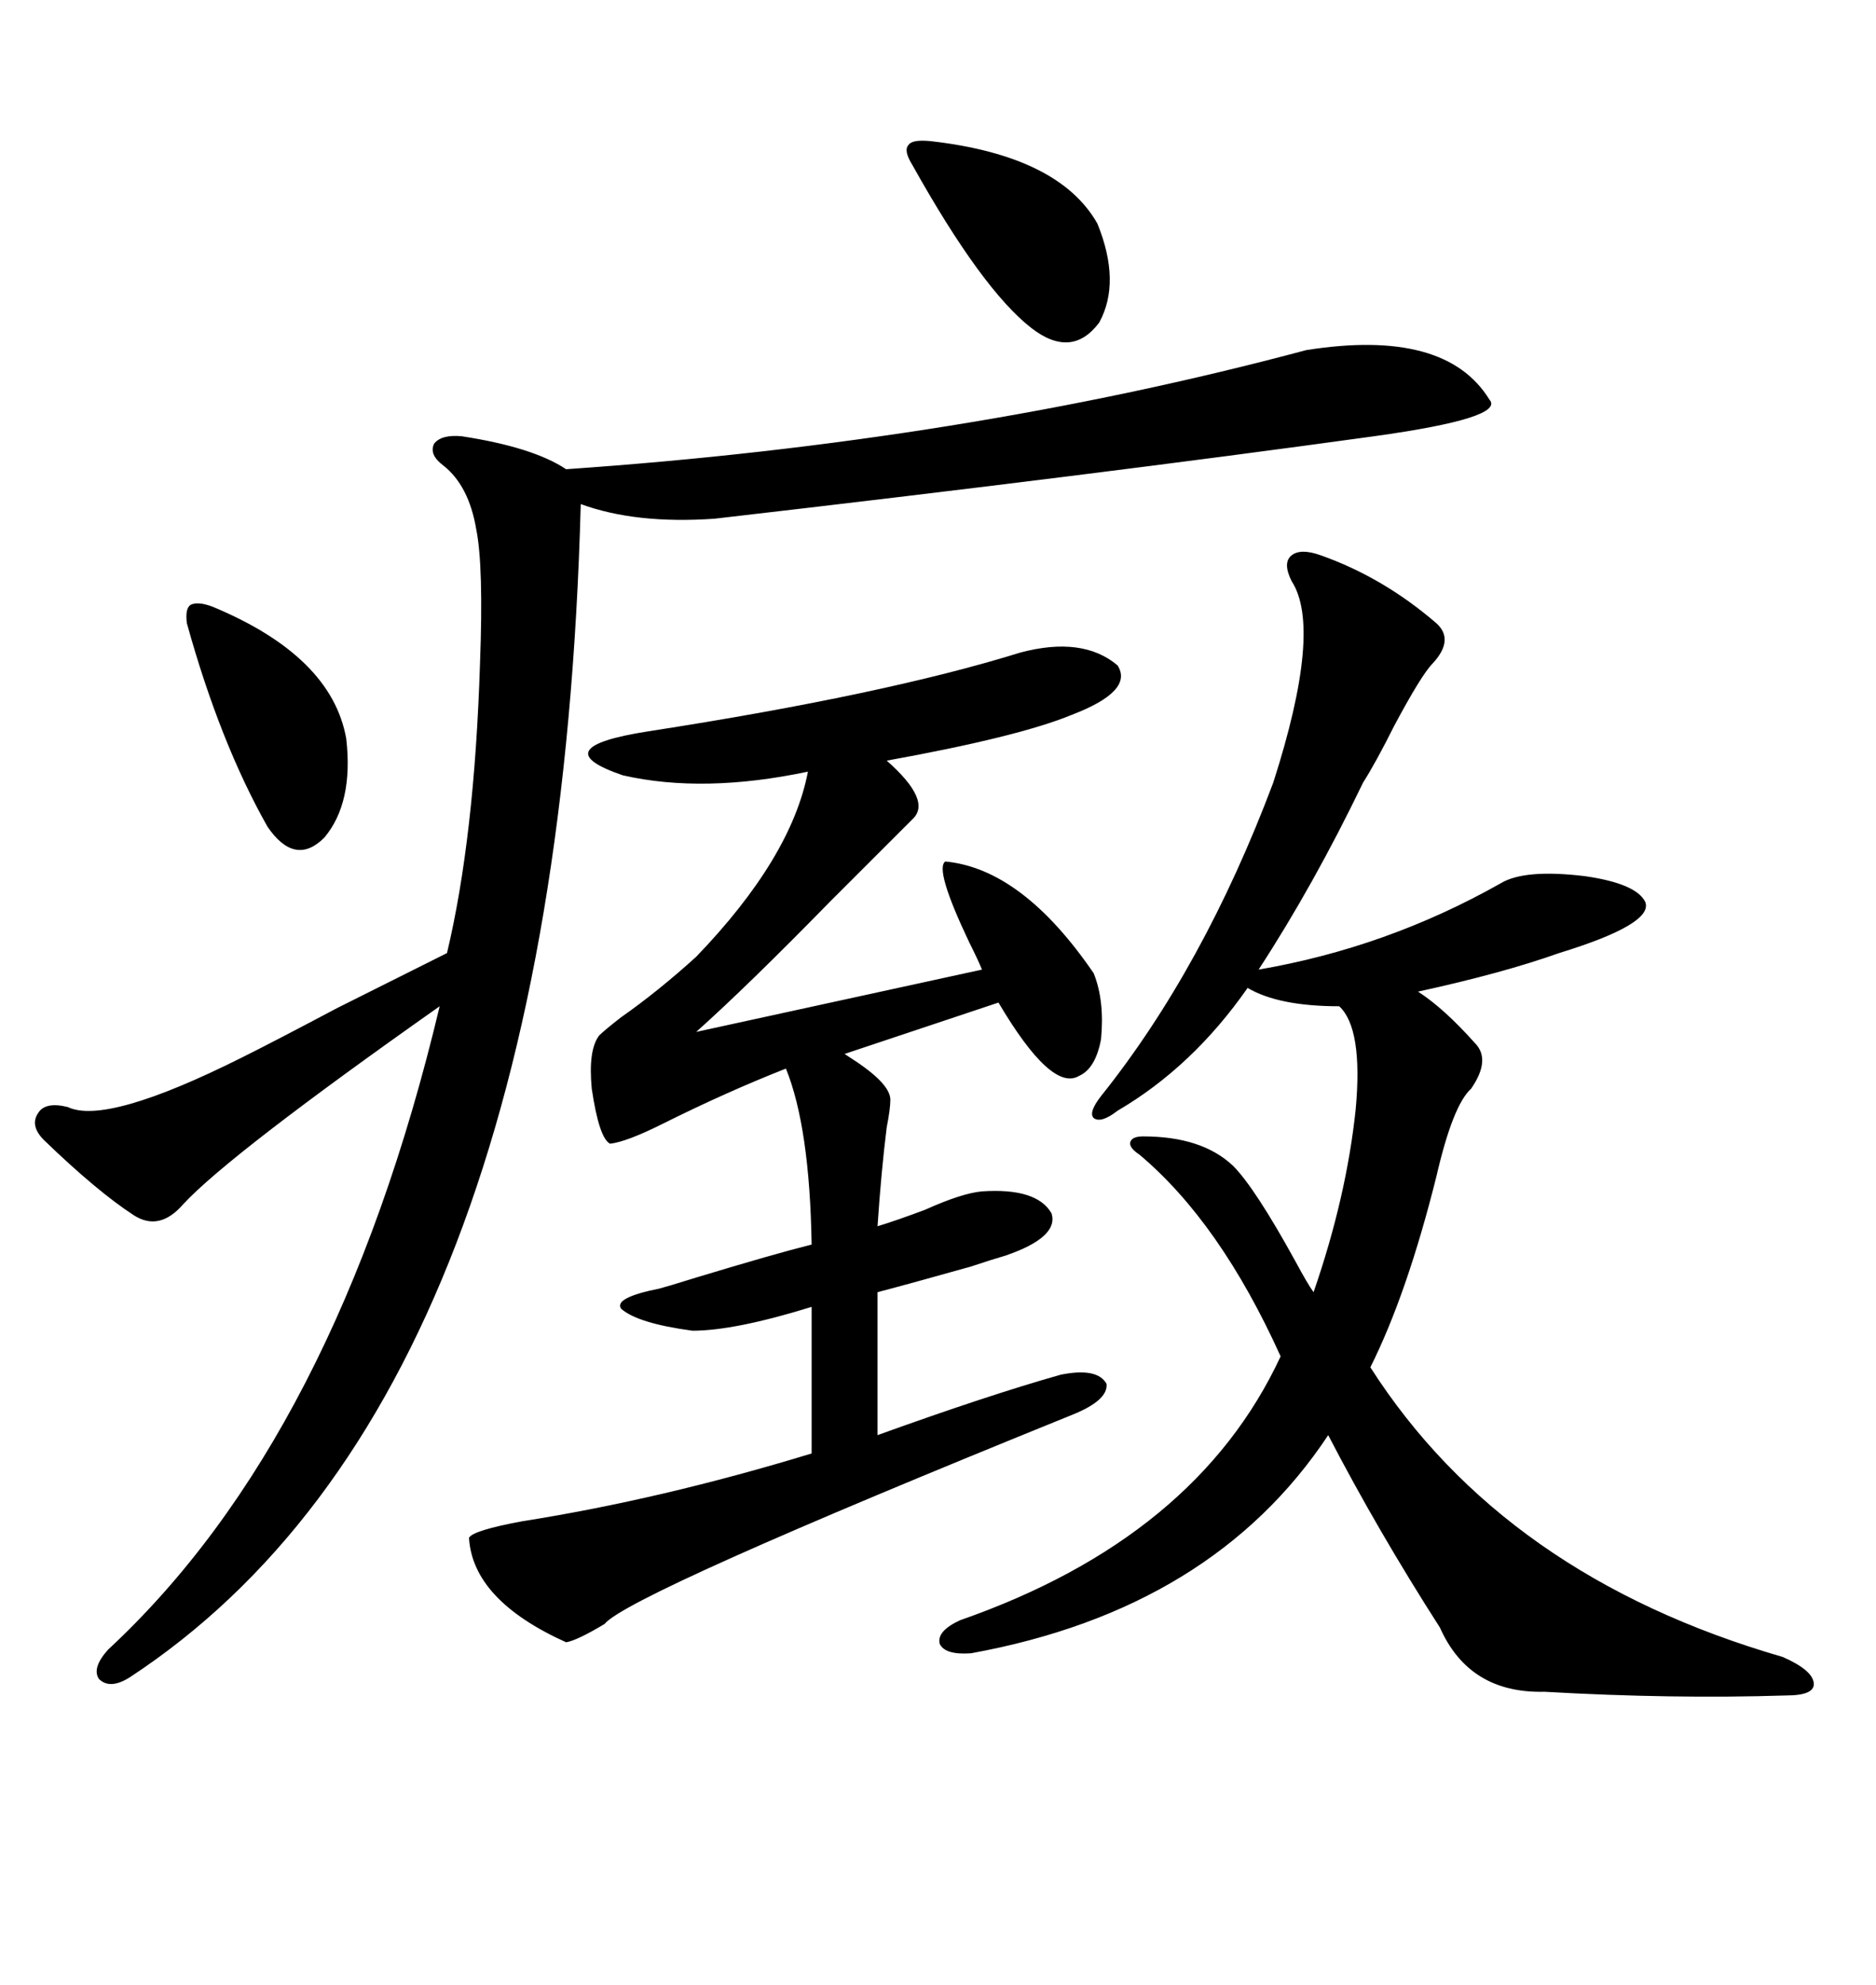 <svg xmlns="http://www.w3.org/2000/svg" xmlns:xlink="http://www.w3.org/1999/xlink" width="300" height="317.285"><path d="M211.23 88.77L211.23 88.77Q221.19 92.29 229.69 99.61L229.69 99.61Q232.62 102.25 229.10 106.05L229.10 106.05Q227.34 107.81 222.95 116.02L222.95 116.02Q220.02 121.88 217.97 125.10L217.97 125.10Q210.06 141.50 201.27 154.98L201.27 154.98Q221.78 151.46 239.94 141.21L239.94 141.21Q243.75 138.87 253.42 140.04L253.42 140.04Q261.62 141.21 263.09 144.14L263.09 144.14Q264.55 147.66 249.32 152.34L249.32 152.34Q240.23 155.57 226.76 158.50L226.76 158.50Q230.86 161.13 235.84 166.70L235.84 166.70Q238.48 169.34 235.25 174.02L235.25 174.02Q232.32 176.66 229.69 188.09L229.69 188.09Q225 206.84 219.14 218.55L219.14 218.55Q240.53 251.95 285.06 264.84L285.06 264.84Q289.75 266.89 290.04 268.95L290.04 268.95Q290.33 271.00 285.64 271.00L285.64 271.00Q267.48 271.58 246.97 270.41L246.97 270.41Q234.96 270.70 230.27 260.16L230.27 260.16Q220.31 244.63 212.40 229.39L212.40 229.39Q193.95 257.23 155.27 264.26L155.27 264.26Q151.17 264.55 150.29 262.79L150.29 262.79Q149.71 260.74 153.52 258.98L153.52 258.98Q191.31 245.80 204.79 216.80L204.79 216.80Q195.12 195.41 182.23 184.57L182.23 184.57Q180.47 183.40 180.76 182.52L180.76 182.52Q181.05 181.64 182.81 181.64L182.81 181.64Q192.19 181.64 197.17 186.33L197.17 186.33Q200.68 189.84 207.13 201.56L207.13 201.56Q209.18 205.37 210.06 206.54L210.06 206.54Q215.33 191.31 216.80 177.25L216.80 177.25Q217.97 164.36 214.16 160.84L214.16 160.84Q204.49 160.84 199.51 157.91L199.51 157.91Q190.72 170.51 178.71 177.54L178.71 177.54Q176.07 179.59 174.90 178.71L174.90 178.71Q174.02 177.83 176.07 175.20L176.07 175.20Q192.48 154.69 203.61 125.10L203.61 125.10Q211.52 100.49 206.54 92.87L206.54 92.87Q205.08 89.94 206.54 88.77L206.54 88.77Q208.01 87.60 211.23 88.77ZM114.26 82.91L114.26 82.91Q101.66 83.79 92.87 80.57L92.87 80.57Q89.06 223.24 20.80 268.07L20.80 268.07Q17.58 270.12 15.82 268.36L15.82 268.36Q14.65 266.60 17.29 263.67L17.29 263.67Q53.91 229.69 70.31 160.84L70.31 160.84Q36.62 184.57 29.30 192.48L29.30 192.48Q25.49 196.88 21.39 194.24L21.39 194.24Q15.53 190.43 7.03 182.23L7.03 182.23Q4.69 179.88 6.15 177.83L6.15 177.83Q7.32 176.07 10.84 176.95L10.84 176.95Q16.99 179.88 38.67 169.04L38.67 169.04Q43.95 166.41 53.91 161.13L53.91 161.13Q65.04 155.57 71.48 152.34L71.48 152.34Q75.88 133.89 76.76 106.05L76.76 106.05Q77.34 90.53 76.17 84.67L76.17 84.67Q75 77.64 70.90 74.41L70.90 74.41Q68.55 72.66 69.43 70.90L69.43 70.90Q70.61 69.43 73.83 69.73L73.83 69.73Q85.25 71.48 90.53 75L90.53 75Q154.10 70.61 208.89 55.96L208.89 55.96Q231.15 52.44 238.18 63.87L238.18 63.87Q240.82 66.80 219.73 69.73L219.73 69.73Q175.20 75.88 114.26 82.91ZM163.18 104.30L163.18 104.30Q173.14 101.66 178.71 106.35L178.71 106.35Q181.35 110.45 171.39 114.26L171.39 114.26Q162.89 117.77 141.80 121.58L141.80 121.58Q149.12 128.03 145.90 130.96L145.90 130.96Q141.50 135.35 132.71 144.14L132.71 144.14Q119.53 157.62 111.33 164.94L111.33 164.94L157.03 154.98Q156.45 153.52 154.98 150.59L154.98 150.59Q149.41 138.87 151.17 137.70L151.17 137.70Q163.48 138.87 174.90 155.57L174.90 155.57Q176.66 159.96 176.07 166.11L176.07 166.11Q175.20 170.80 172.56 171.97L172.56 171.97Q168.16 174.61 159.67 160.25L159.67 160.25L135.06 168.46Q135.06 168.46 135.94 169.04L135.94 169.04Q142.38 173.14 142.38 175.78L142.38 175.78Q142.38 177.25 141.80 180.18L141.80 180.18Q140.92 187.21 140.33 196.00L140.33 196.00Q143.26 195.12 147.95 193.36L147.95 193.36Q153.81 190.72 157.03 190.43L157.03 190.43Q165.82 189.84 168.16 193.95L168.16 193.95Q169.34 197.75 160.84 200.68L160.84 200.68Q158.79 201.27 155.27 202.44L155.27 202.44Q145.90 205.08 140.33 206.54L140.33 206.54L140.33 229.39Q158.20 222.95 169.63 219.73L169.63 219.73Q175.49 218.55 176.95 221.19L176.95 221.19Q177.25 223.83 171.39 226.17L171.39 226.17Q100.49 254.88 96.68 259.57L96.68 259.57Q92.29 262.21 90.53 262.50L90.53 262.50Q75.59 255.76 75 245.80L75 245.80Q75.59 244.63 83.50 243.16L83.50 243.16Q105.76 239.65 129.79 232.32L129.79 232.32L129.79 208.89Q117.48 212.70 110.74 212.70L110.74 212.70Q101.95 211.52 99.32 209.18L99.32 209.18Q98.14 207.42 105.47 205.96L105.47 205.96Q106.64 205.66 111.33 204.20L111.33 204.20Q123.93 200.39 129.79 198.93L129.79 198.93Q129.49 180.18 125.68 170.80L125.68 170.80Q116.02 174.61 106.05 179.59L106.05 179.59Q100.20 182.52 97.56 182.81L97.56 182.81Q95.80 181.93 94.63 174.02L94.63 174.02Q94.04 167.87 95.80 165.53L95.80 165.53Q96.68 164.65 99.32 162.60L99.32 162.60Q105.18 158.50 111.33 152.93L111.33 152.93Q126.56 137.11 129.20 123.34L129.20 123.34Q112.50 126.86 99.61 123.93L99.61 123.93Q86.72 119.53 103.71 116.89L103.71 116.89Q141.50 111.04 163.18 104.30ZM148.83 22.56L148.83 22.56Q169.34 24.90 175.49 35.74L175.49 35.74Q179.30 45.12 175.78 51.56L175.78 51.56Q171.39 57.42 164.94 52.44L164.94 52.44Q157.03 46.29 145.90 26.37L145.90 26.37Q144.43 24.02 145.31 23.14L145.31 23.14Q145.90 22.27 148.83 22.56ZM33.98 96.97L33.98 96.97Q53.03 104.88 55.37 118.07L55.37 118.07Q56.54 128.32 51.86 133.89L51.86 133.89Q47.17 138.57 42.77 132.13L42.77 132.13Q35.16 118.65 29.88 99.61L29.88 99.61Q29.59 97.27 30.47 96.68L30.47 96.68Q31.64 96.09 33.98 96.97Z"/></svg>